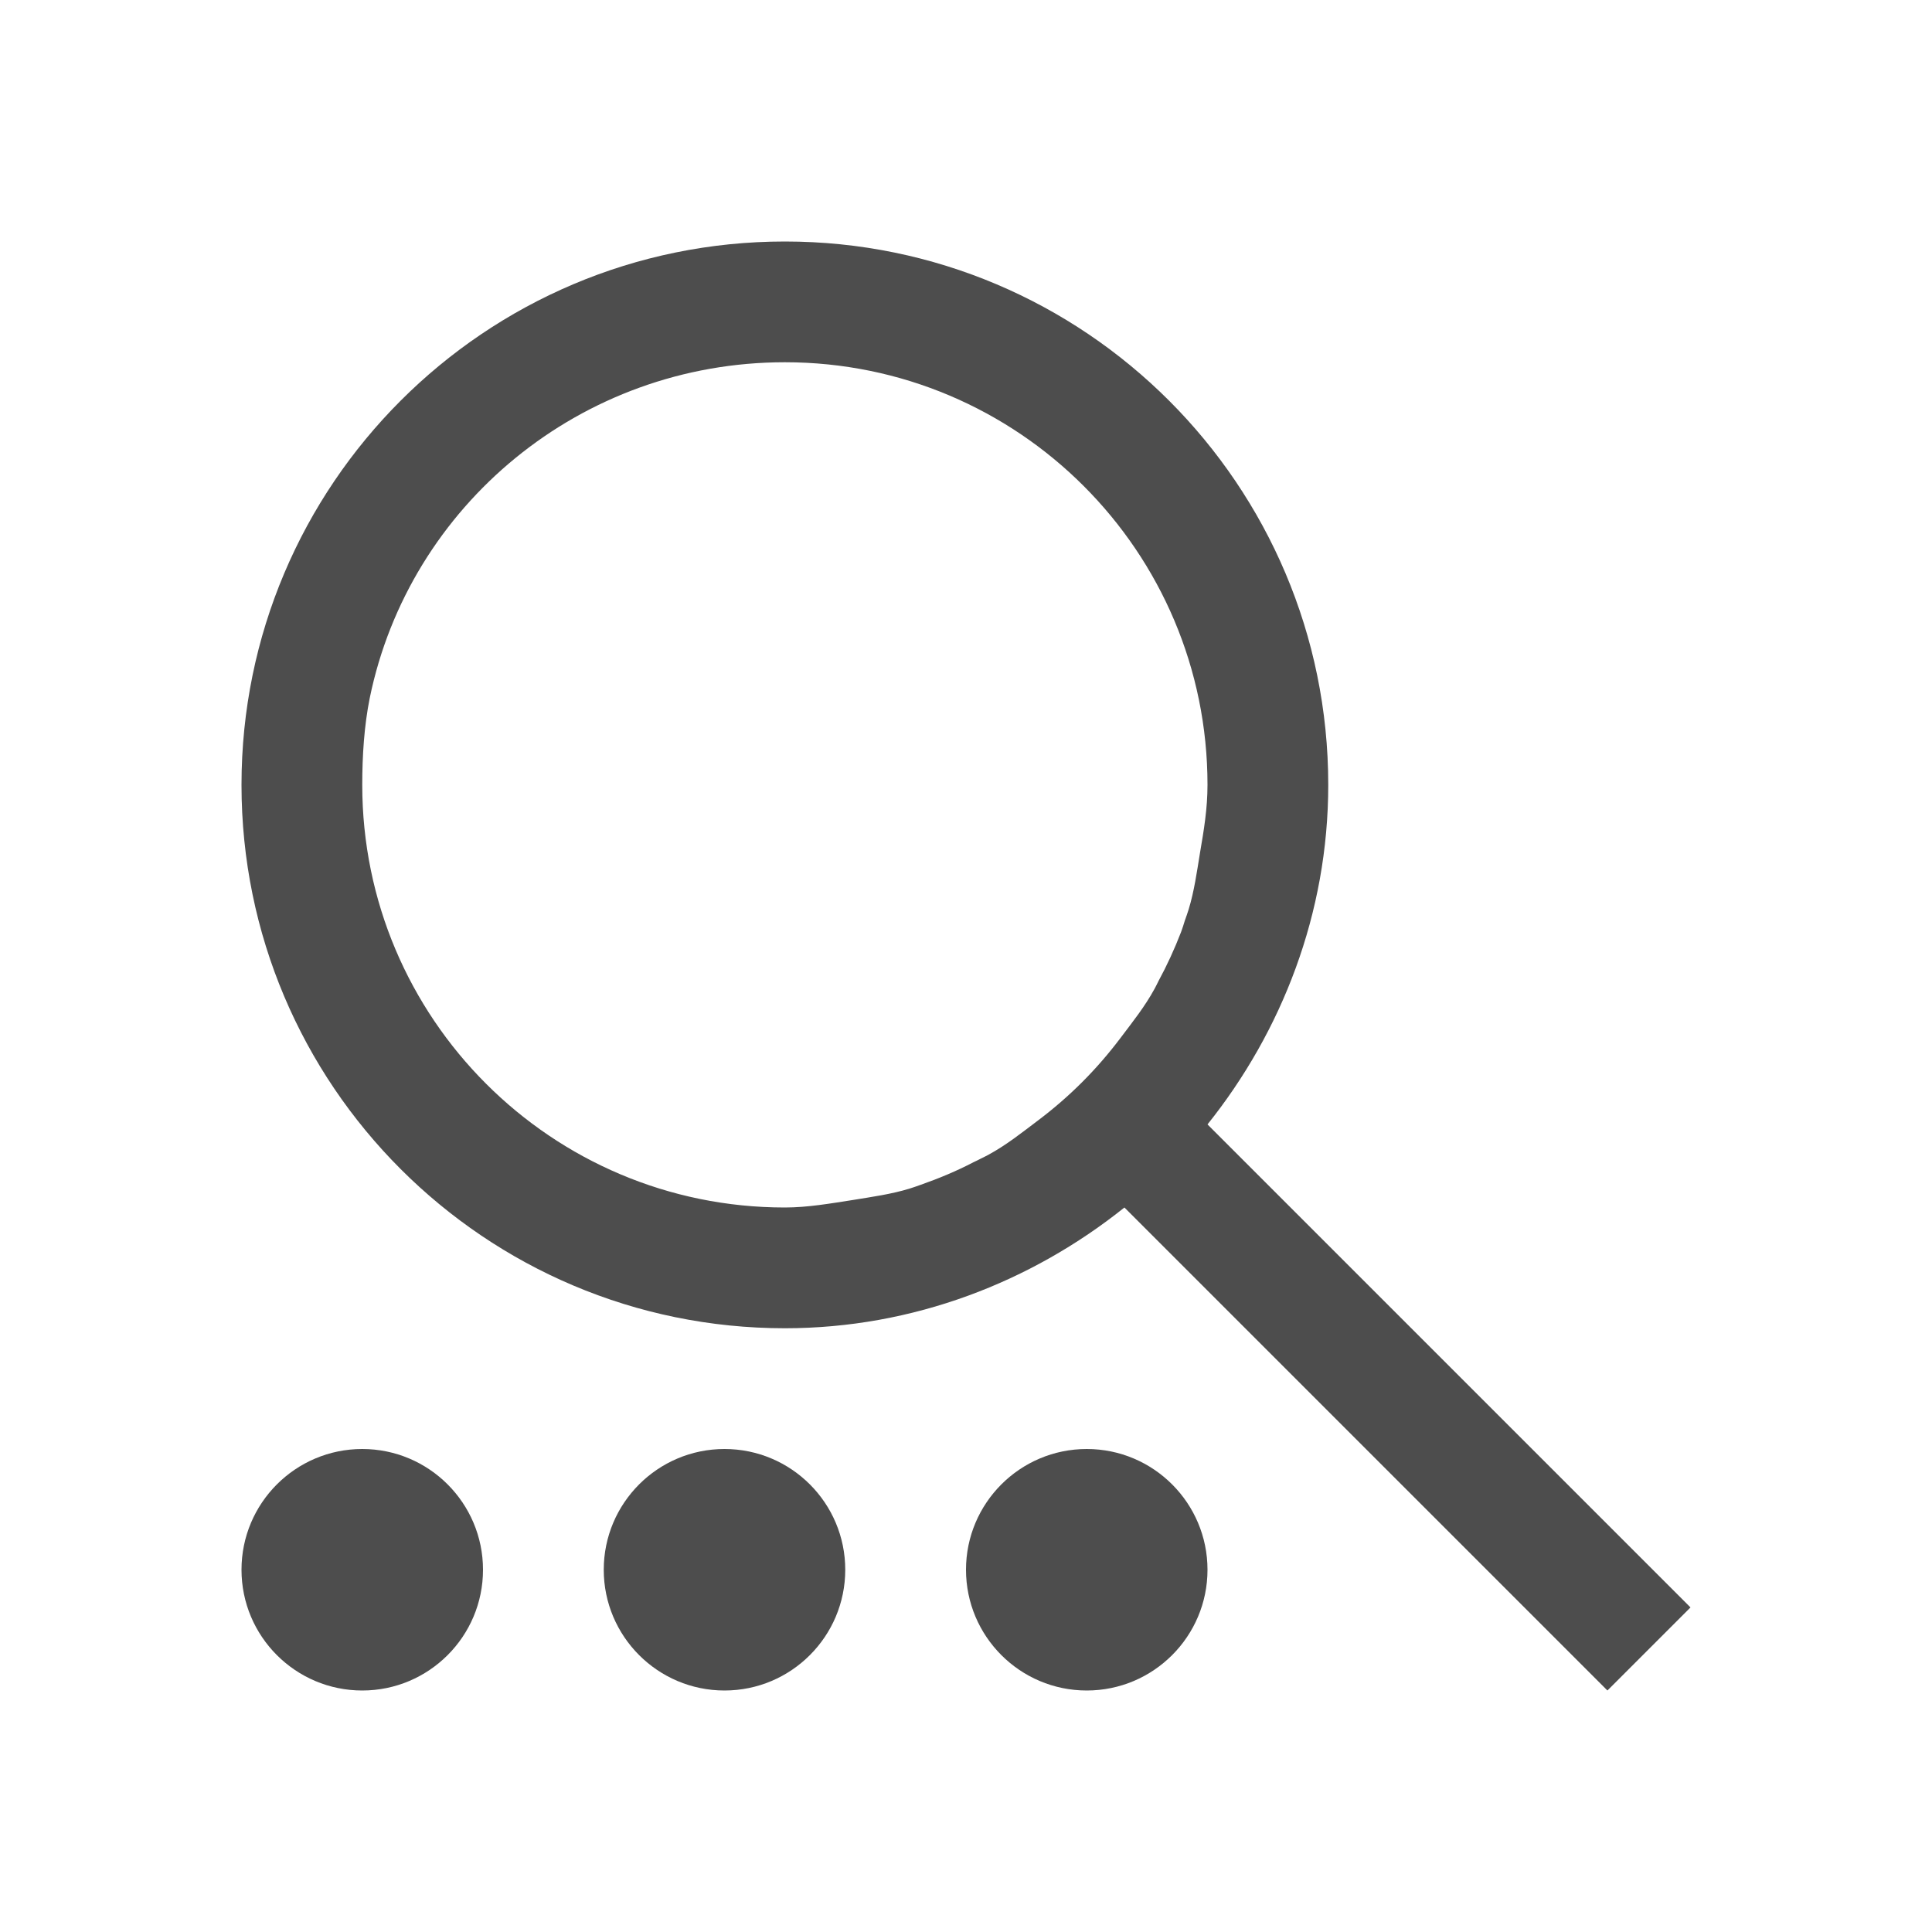 <svg xmlns="http://www.w3.org/2000/svg" viewBox="0 0 16 16">
  <defs id="defs3051">
    <style type="text/css" id="current-color-scheme">
      .ColorScheme-Text {
        color:#4d4d4d;
      }
      </style>
  </defs>
 <path style="fill:currentColor;fill-opacity:1;stroke:none" 
     d="M 6.5 2 C 4.015 2 2 4.015 2 6.5 C 2 8.985 4.015 11 6.5 11 C 7.563 11 8.542 10.616 9.312 10 L 13.312 14 L 14 13.312 L 10 9.312 C 10.616 8.542 11 7.563 11 6.5 C 11 4.015 8.985 2 6.5 2 z M 6.5 3 C 8.433 3 10 4.567 10 6.5 C 10 6.697 9.97 6.875 9.938 7.062 C 9.912 7.221 9.89 7.38 9.844 7.531 C 9.834 7.562 9.823 7.595 9.812 7.625 C 9.802 7.656 9.793 7.688 9.781 7.719 C 9.726 7.861 9.666 7.992 9.594 8.125 C 9.583 8.146 9.574 8.167 9.562 8.188 C 9.482 8.335 9.382 8.46 9.281 8.594 C 9.083 8.857 8.857 9.083 8.594 9.281 C 8.46 9.382 8.335 9.482 8.188 9.562 C 8.168 9.574 8.145 9.583 8.125 9.594 C 8.104 9.605 8.084 9.615 8.062 9.625 C 7.92 9.699 7.778 9.758 7.625 9.812 C 7.594 9.823 7.563 9.834 7.531 9.844 C 7.38 9.89 7.221 9.912 7.062 9.938 C 6.881 9.966 6.689 10 6.5 10 C 4.567 10 3 8.433 3 6.5 C 3 6.258 3.016 6.009 3.062 5.781 C 3.389 4.186 4.809 3 6.5 3 z M 3 12 C 2.448 12 2 12.448 2 13 C 2 13.552 2.448 14 3 14 C 3.552 14 4 13.552 4 13 C 4 12.448 3.552 12 3 12 z M 6 12 C 5.448 12 5 12.448 5 13 C 5 13.552 5.448 14 6 14 C 6.552 14 7 13.552 7 13 C 7 12.448 6.552 12 6 12 z M 9 12 C 8.448 12 8 12.448 8 13 C 8 13.552 8.448 14 9 14 C 9.552 14 10 13.552 10 13 C 10 12.448 9.552 12 9 12 z "
     class="ColorScheme-Text"
     />
</svg>

